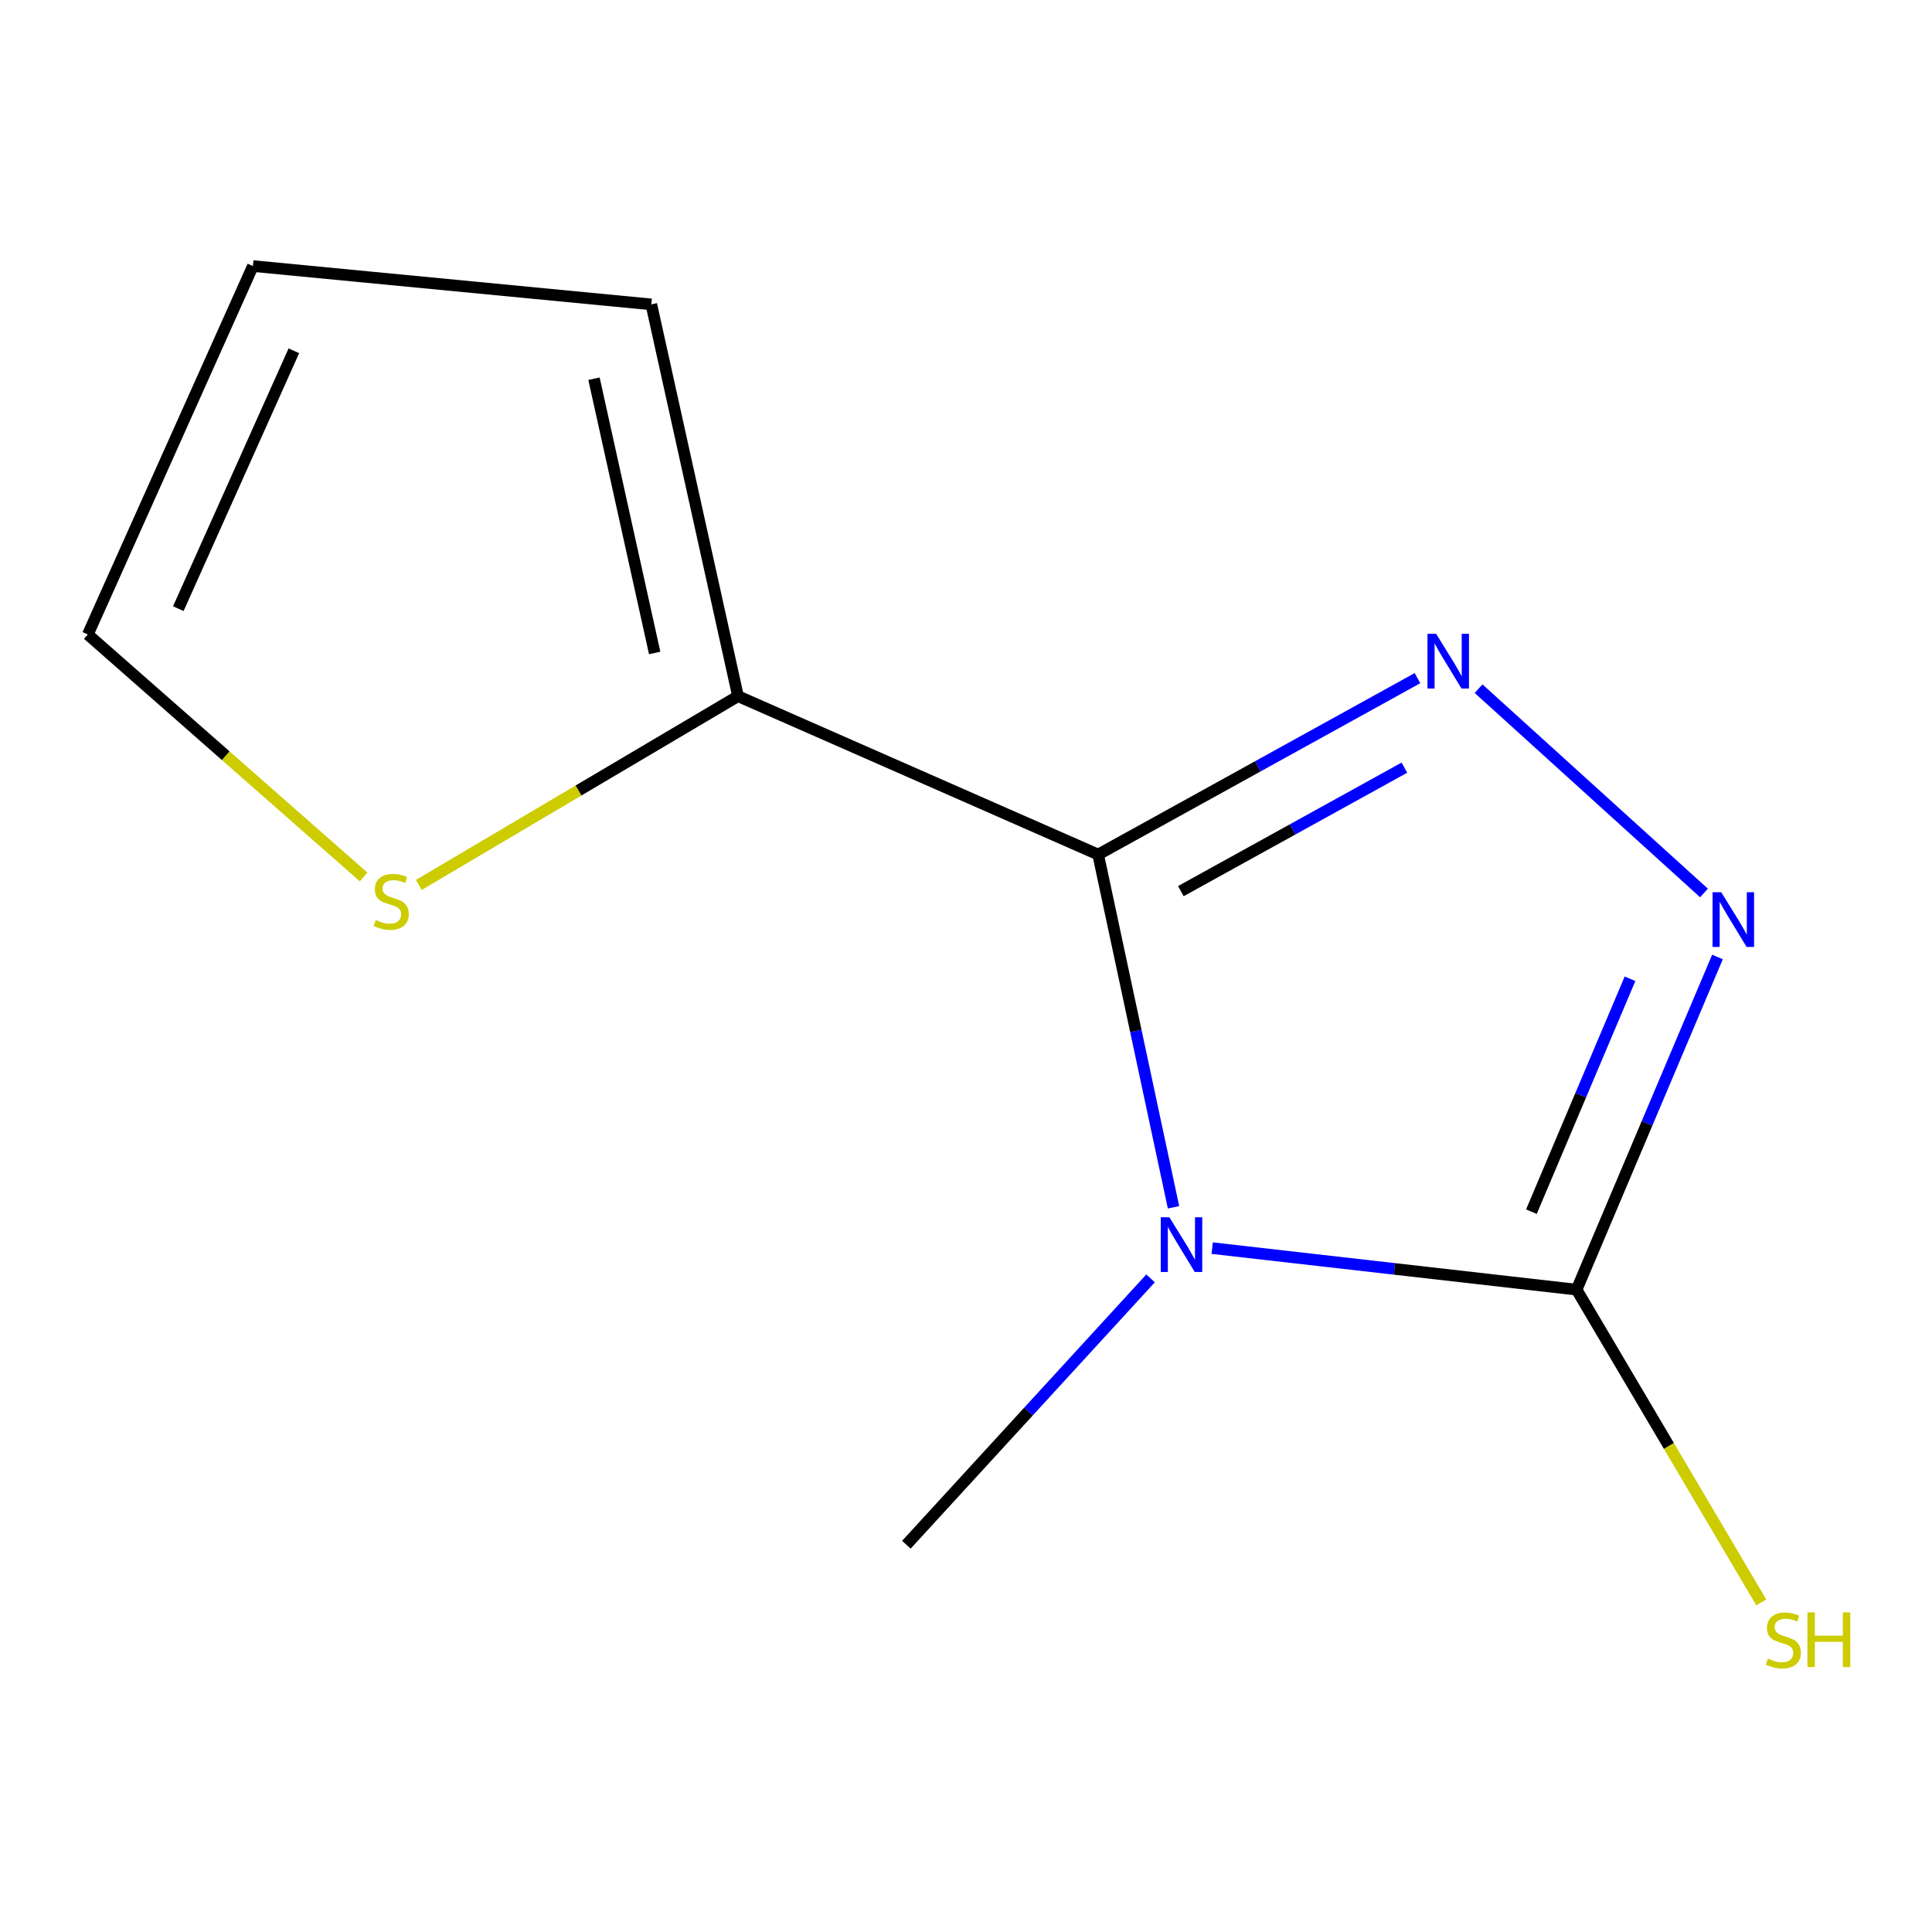 <?xml version='1.0' encoding='iso-8859-1'?>
<svg version='1.1' baseProfile='full'
              xmlns='http://www.w3.org/2000/svg'
                      xmlns:rdkit='http://www.rdkit.org/xml'
                      xmlns:xlink='http://www.w3.org/1999/xlink'
                  xml:space='preserve'
width='1000px' height='1000px' viewBox='0 0 1000 1000'>
<!-- END OF HEADER -->
<rect style='opacity:1.0;fill:#FFFFFF;stroke:none' width='1000' height='1000' x='0' y='0'> </rect>
<path class='bond-0' d='M 607.413,624.9 L 587.904,533.602' style='fill:none;fill-rule:evenodd;stroke:#0000FF;stroke-width:6px;stroke-linecap:butt;stroke-linejoin:miter;stroke-opacity:1' />
<path class='bond-0' d='M 587.904,533.602 L 568.395,442.304' style='fill:none;fill-rule:evenodd;stroke:#000000;stroke-width:6px;stroke-linecap:butt;stroke-linejoin:miter;stroke-opacity:1' />
<path class='bond-2' d='M 627.427,646.032 L 721.738,656.778' style='fill:none;fill-rule:evenodd;stroke:#0000FF;stroke-width:6px;stroke-linecap:butt;stroke-linejoin:miter;stroke-opacity:1' />
<path class='bond-2' d='M 721.738,656.778 L 816.048,667.525' style='fill:none;fill-rule:evenodd;stroke:#000000;stroke-width:6px;stroke-linecap:butt;stroke-linejoin:miter;stroke-opacity:1' />
<path class='bond-10' d='M 595.533,661.683 L 532.334,730.619' style='fill:none;fill-rule:evenodd;stroke:#0000FF;stroke-width:6px;stroke-linecap:butt;stroke-linejoin:miter;stroke-opacity:1' />
<path class='bond-10' d='M 532.334,730.619 L 469.134,799.554' style='fill:none;fill-rule:evenodd;stroke:#000000;stroke-width:6px;stroke-linecap:butt;stroke-linejoin:miter;stroke-opacity:1' />
<path class='bond-1' d='M 568.395,442.304 L 651.039,396.655' style='fill:none;fill-rule:evenodd;stroke:#000000;stroke-width:6px;stroke-linecap:butt;stroke-linejoin:miter;stroke-opacity:1' />
<path class='bond-1' d='M 651.039,396.655 L 733.683,351.006' style='fill:none;fill-rule:evenodd;stroke:#0000FF;stroke-width:6px;stroke-linecap:butt;stroke-linejoin:miter;stroke-opacity:1' />
<path class='bond-1' d='M 611.215,461.246 L 669.066,429.292' style='fill:none;fill-rule:evenodd;stroke:#000000;stroke-width:6px;stroke-linecap:butt;stroke-linejoin:miter;stroke-opacity:1' />
<path class='bond-1' d='M 669.066,429.292 L 726.917,397.338' style='fill:none;fill-rule:evenodd;stroke:#0000FF;stroke-width:6px;stroke-linecap:butt;stroke-linejoin:miter;stroke-opacity:1' />
<path class='bond-4' d='M 568.395,442.304 L 381.991,360.34' style='fill:none;fill-rule:evenodd;stroke:#000000;stroke-width:6px;stroke-linecap:butt;stroke-linejoin:miter;stroke-opacity:1' />
<path class='bond-11' d='M 765.318,356.462 L 881.975,462.197' style='fill:none;fill-rule:evenodd;stroke:#0000FF;stroke-width:6px;stroke-linecap:butt;stroke-linejoin:miter;stroke-opacity:1' />
<path class='bond-3' d='M 816.048,667.525 L 852.507,581.425' style='fill:none;fill-rule:evenodd;stroke:#000000;stroke-width:6px;stroke-linecap:butt;stroke-linejoin:miter;stroke-opacity:1' />
<path class='bond-3' d='M 852.507,581.425 L 888.965,495.325' style='fill:none;fill-rule:evenodd;stroke:#0000FF;stroke-width:6px;stroke-linecap:butt;stroke-linejoin:miter;stroke-opacity:1' />
<path class='bond-3' d='M 792.652,627.157 L 818.173,566.886' style='fill:none;fill-rule:evenodd;stroke:#000000;stroke-width:6px;stroke-linecap:butt;stroke-linejoin:miter;stroke-opacity:1' />
<path class='bond-3' d='M 818.173,566.886 L 843.694,506.616' style='fill:none;fill-rule:evenodd;stroke:#0000FF;stroke-width:6px;stroke-linecap:butt;stroke-linejoin:miter;stroke-opacity:1' />
<path class='bond-8' d='M 816.048,667.525 L 863.841,748.456' style='fill:none;fill-rule:evenodd;stroke:#000000;stroke-width:6px;stroke-linecap:butt;stroke-linejoin:miter;stroke-opacity:1' />
<path class='bond-8' d='M 863.841,748.456 L 911.634,829.388' style='fill:none;fill-rule:evenodd;stroke:#CCCC00;stroke-width:6px;stroke-linecap:butt;stroke-linejoin:miter;stroke-opacity:1' />
<path class='bond-5' d='M 381.991,360.34 L 299.395,409.182' style='fill:none;fill-rule:evenodd;stroke:#000000;stroke-width:6px;stroke-linecap:butt;stroke-linejoin:miter;stroke-opacity:1' />
<path class='bond-5' d='M 299.395,409.182 L 216.799,458.025' style='fill:none;fill-rule:evenodd;stroke:#CCCC00;stroke-width:6px;stroke-linecap:butt;stroke-linejoin:miter;stroke-opacity:1' />
<path class='bond-6' d='M 381.991,360.34 L 337.125,157.552' style='fill:none;fill-rule:evenodd;stroke:#000000;stroke-width:6px;stroke-linecap:butt;stroke-linejoin:miter;stroke-opacity:1' />
<path class='bond-6' d='M 338.857,337.976 L 307.451,196.024' style='fill:none;fill-rule:evenodd;stroke:#000000;stroke-width:6px;stroke-linecap:butt;stroke-linejoin:miter;stroke-opacity:1' />
<path class='bond-7' d='M 188.198,453.898 L 116.826,391.148' style='fill:none;fill-rule:evenodd;stroke:#CCCC00;stroke-width:6px;stroke-linecap:butt;stroke-linejoin:miter;stroke-opacity:1' />
<path class='bond-7' d='M 116.826,391.148 L 45.455,328.399' style='fill:none;fill-rule:evenodd;stroke:#000000;stroke-width:6px;stroke-linecap:butt;stroke-linejoin:miter;stroke-opacity:1' />
<path class='bond-9' d='M 337.125,157.552 L 130.899,137.708' style='fill:none;fill-rule:evenodd;stroke:#000000;stroke-width:6px;stroke-linecap:butt;stroke-linejoin:miter;stroke-opacity:1' />
<path class='bond-12' d='M 45.455,328.399 L 130.899,137.708' style='fill:none;fill-rule:evenodd;stroke:#000000;stroke-width:6px;stroke-linecap:butt;stroke-linejoin:miter;stroke-opacity:1' />
<path class='bond-12' d='M 92.296,315.041 L 152.107,181.558' style='fill:none;fill-rule:evenodd;stroke:#000000;stroke-width:6px;stroke-linecap:butt;stroke-linejoin:miter;stroke-opacity:1' />
<path  class='atom-0' d='M 605.281 630.062
L 614.561 645.062
Q 615.481 646.542, 616.961 649.222
Q 618.441 651.902, 618.521 652.062
L 618.521 630.062
L 622.281 630.062
L 622.281 658.382
L 618.401 658.382
L 608.441 641.982
Q 607.281 640.062, 606.041 637.862
Q 604.841 635.662, 604.481 634.982
L 604.481 658.382
L 600.801 658.382
L 600.801 630.062
L 605.281 630.062
' fill='#0000FF'/>
<path  class='atom-2' d='M 743.339 328.055
L 752.619 343.055
Q 753.539 344.535, 755.019 347.215
Q 756.499 349.895, 756.579 350.055
L 756.579 328.055
L 760.339 328.055
L 760.339 356.375
L 756.459 356.375
L 746.499 339.975
Q 745.339 338.055, 744.099 335.855
Q 742.899 333.655, 742.539 332.975
L 742.539 356.375
L 738.859 356.375
L 738.859 328.055
L 743.339 328.055
' fill='#0000FF'/>
<path  class='atom-4' d='M 890.904 461.804
L 900.184 476.804
Q 901.104 478.284, 902.584 480.964
Q 904.064 483.644, 904.144 483.804
L 904.144 461.804
L 907.904 461.804
L 907.904 490.124
L 904.024 490.124
L 894.064 473.724
Q 892.904 471.804, 891.664 469.604
Q 890.464 467.404, 890.104 466.724
L 890.104 490.124
L 886.424 490.124
L 886.424 461.804
L 890.904 461.804
' fill='#0000FF'/>
<path  class='atom-6' d='M 194.506 476.197
Q 194.826 476.317, 196.146 476.877
Q 197.466 477.437, 198.906 477.797
Q 200.386 478.117, 201.826 478.117
Q 204.506 478.117, 206.066 476.837
Q 207.626 475.517, 207.626 473.237
Q 207.626 471.677, 206.826 470.717
Q 206.066 469.757, 204.866 469.237
Q 203.666 468.717, 201.666 468.117
Q 199.146 467.357, 197.626 466.637
Q 196.146 465.917, 195.066 464.397
Q 194.026 462.877, 194.026 460.317
Q 194.026 456.757, 196.426 454.557
Q 198.866 452.357, 203.666 452.357
Q 206.946 452.357, 210.666 453.917
L 209.746 456.997
Q 206.346 455.597, 203.786 455.597
Q 201.026 455.597, 199.506 456.757
Q 197.986 457.877, 198.026 459.837
Q 198.026 461.357, 198.786 462.277
Q 199.586 463.197, 200.706 463.717
Q 201.866 464.237, 203.786 464.837
Q 206.346 465.637, 207.866 466.437
Q 209.386 467.237, 210.466 468.877
Q 211.586 470.477, 211.586 473.237
Q 211.586 477.157, 208.946 479.277
Q 206.346 481.357, 201.986 481.357
Q 199.466 481.357, 197.546 480.797
Q 195.666 480.277, 193.426 479.357
L 194.506 476.197
' fill='#CCCC00'/>
<path  class='atom-9' d='M 915.056 858.489
Q 915.376 858.609, 916.696 859.169
Q 918.016 859.729, 919.456 860.089
Q 920.936 860.409, 922.376 860.409
Q 925.056 860.409, 926.616 859.129
Q 928.176 857.809, 928.176 855.529
Q 928.176 853.969, 927.376 853.009
Q 926.616 852.049, 925.416 851.529
Q 924.216 851.009, 922.216 850.409
Q 919.696 849.649, 918.176 848.929
Q 916.696 848.209, 915.616 846.689
Q 914.576 845.169, 914.576 842.609
Q 914.576 839.049, 916.976 836.849
Q 919.416 834.649, 924.216 834.649
Q 927.496 834.649, 931.216 836.209
L 930.296 839.289
Q 926.896 837.889, 924.336 837.889
Q 921.576 837.889, 920.056 839.049
Q 918.536 840.169, 918.576 842.129
Q 918.576 843.649, 919.336 844.569
Q 920.136 845.489, 921.256 846.009
Q 922.416 846.529, 924.336 847.129
Q 926.896 847.929, 928.416 848.729
Q 929.936 849.529, 931.016 851.169
Q 932.136 852.769, 932.136 855.529
Q 932.136 859.449, 929.496 861.569
Q 926.896 863.649, 922.536 863.649
Q 920.016 863.649, 918.096 863.089
Q 916.216 862.569, 913.976 861.649
L 915.056 858.489
' fill='#CCCC00'/>
<path  class='atom-9' d='M 935.536 834.569
L 939.376 834.569
L 939.376 846.609
L 953.856 846.609
L 953.856 834.569
L 957.696 834.569
L 957.696 862.889
L 953.856 862.889
L 953.856 849.809
L 939.376 849.809
L 939.376 862.889
L 935.536 862.889
L 935.536 834.569
' fill='#CCCC00'/>
</svg>
